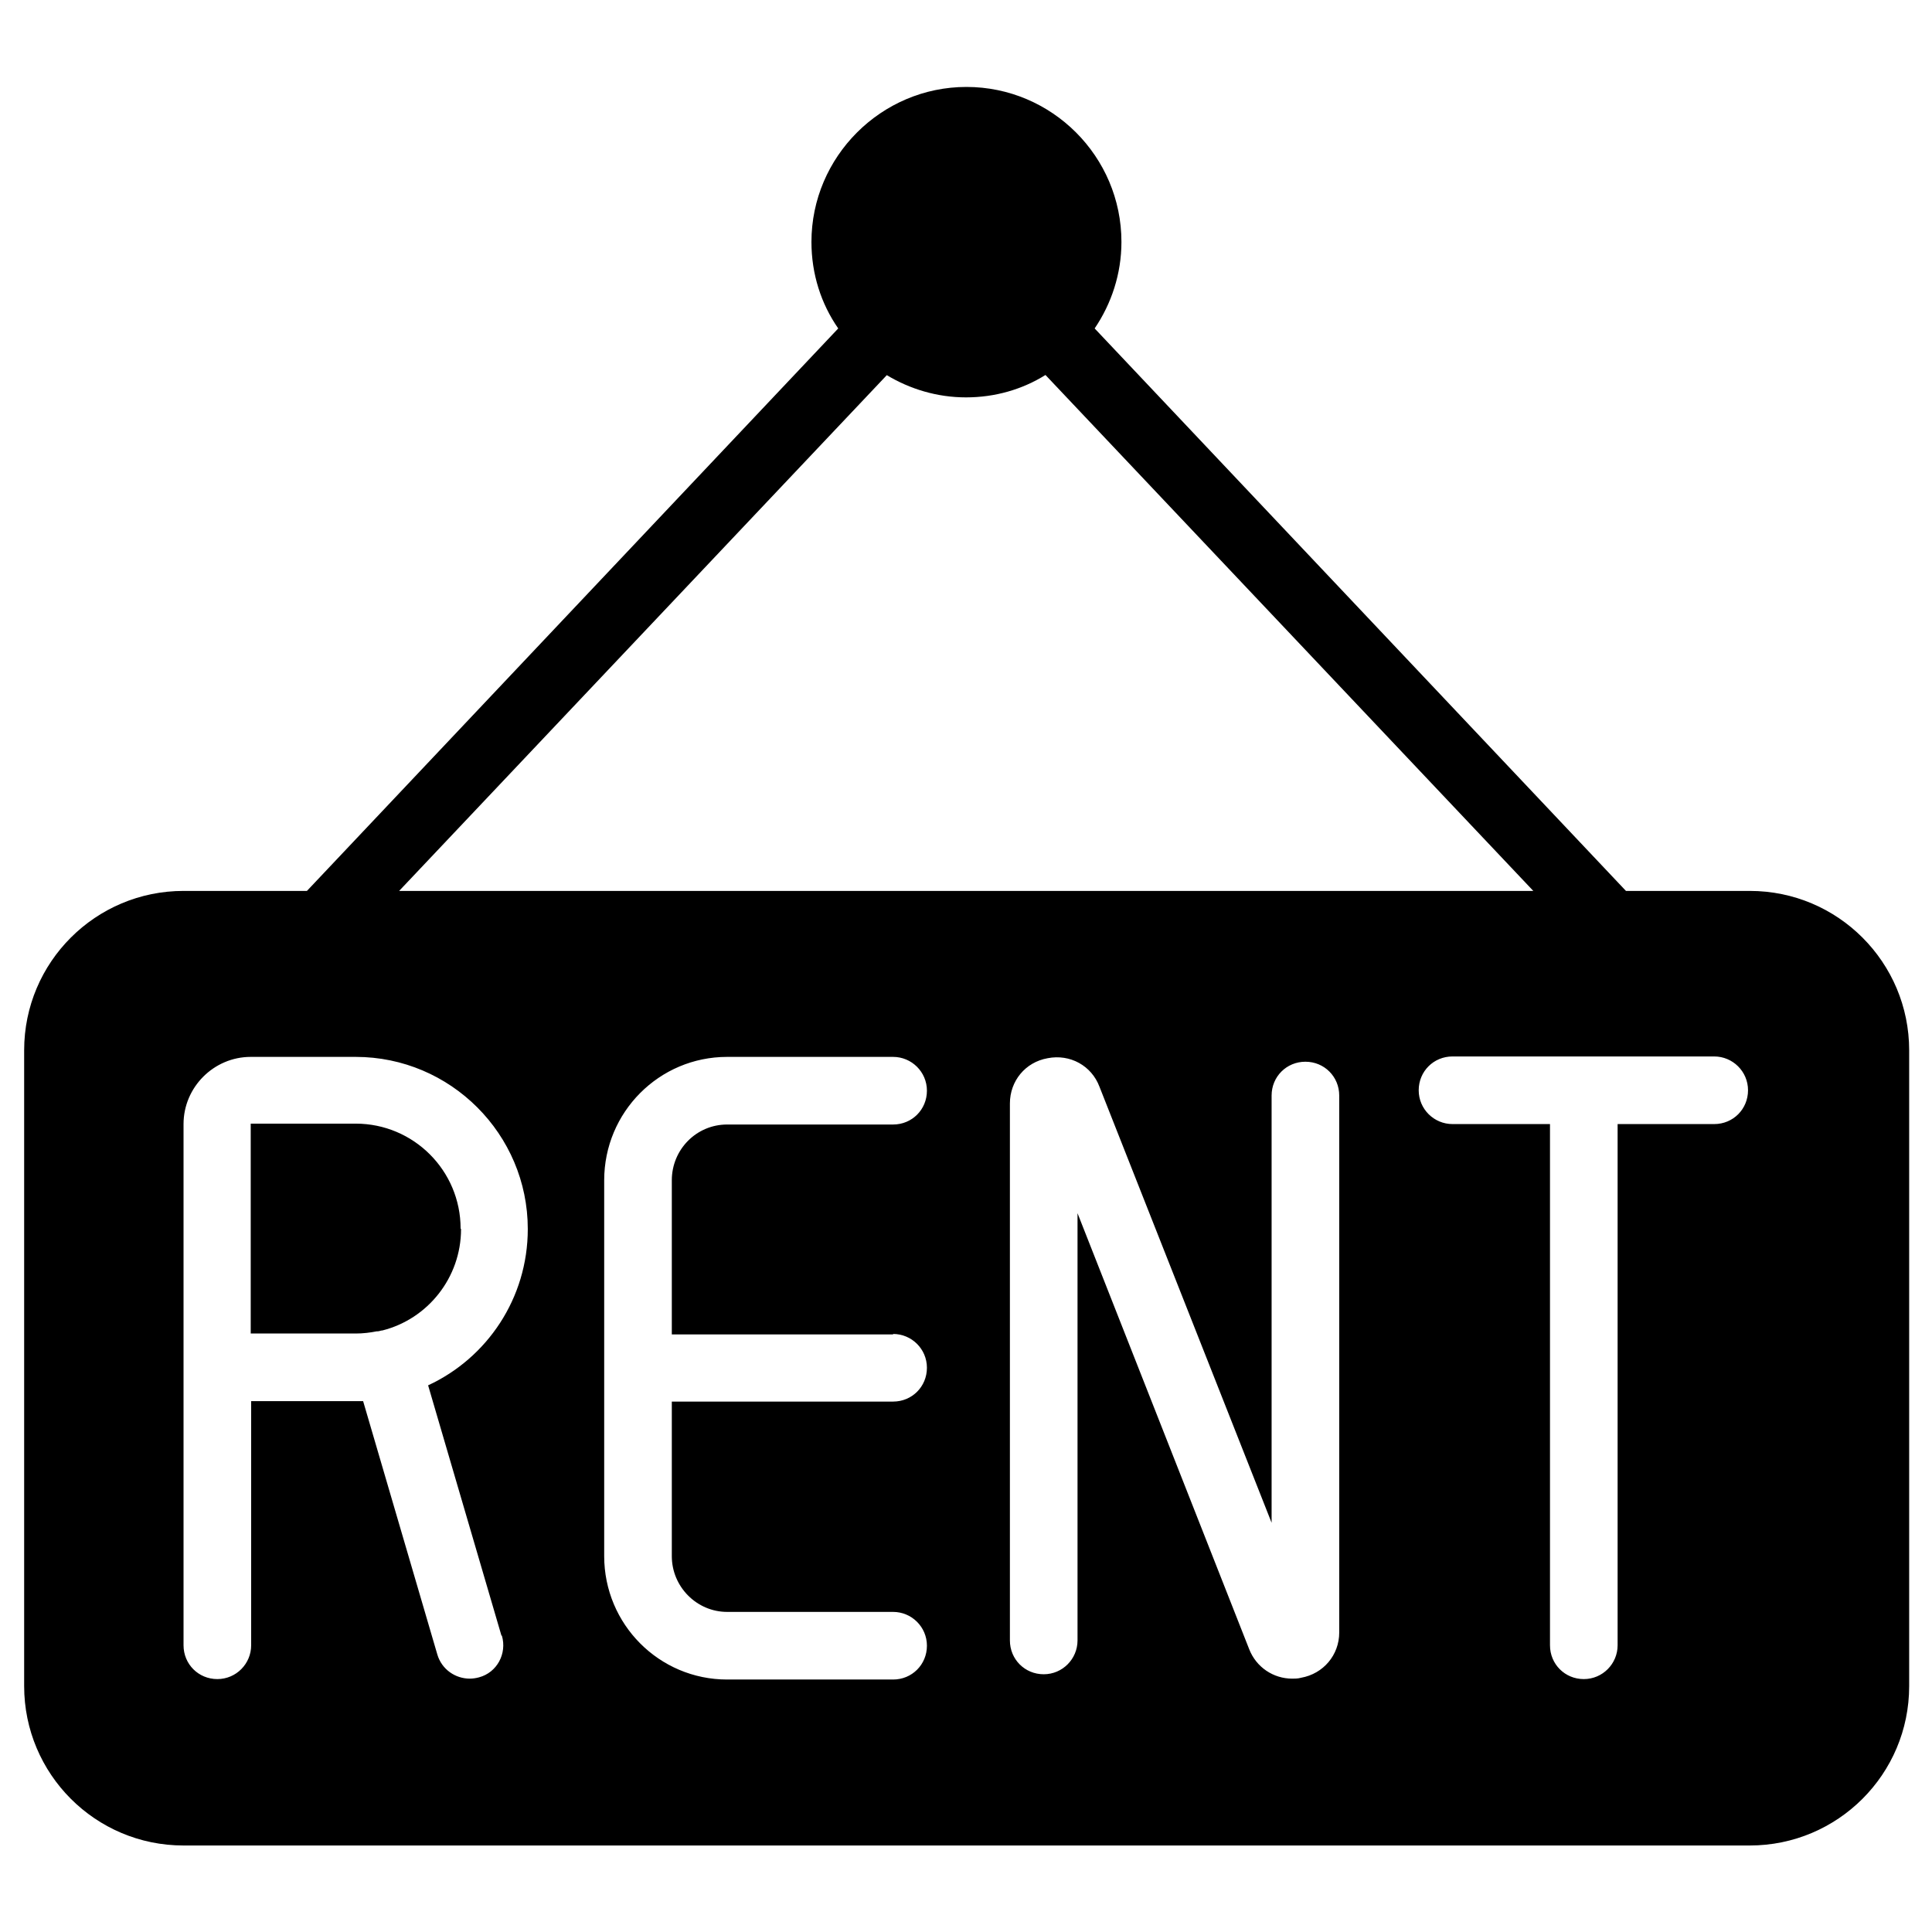 ﻿<?xml version="1.0" encoding="UTF-8"?><svg id="Layer_1" xmlns="http://www.w3.org/2000/svg" viewBox="0 0 44 44"><path d="M39.84,20.29h-2.81l-12.1-12.81c.38-.56.61-1.24.61-1.97,0-1.95-1.59-3.53-3.53-3.53s-3.53,1.59-3.53,3.53c0,.73.22,1.41.61,1.97l-12.1,12.81h-2.81c-2,0-3.63,1.62-3.63,3.63v14.48c0,2,1.62,3.63,3.63,3.63h35.67c2,0,3.63-1.62,3.63-3.63v-14.48c0-2-1.62-3.63-3.63-3.63ZM20.19,8.54c.53.32,1.15.51,1.81.51s1.28-.18,1.81-.51l11.11,11.75H9.09l11.11-11.75ZM11.43,37.25c.12.41-.11.84-.52.95-.07.02-.15.03-.21.03-.33,0-.64-.21-.74-.55l-1.69-5.77c-.05,0-.11,0-.16,0h-2.39v5.56c0,.42-.34.77-.77.77s-.77-.34-.77-.77v-11.87c0-.84.69-1.53,1.53-1.53h2.39c2.16,0,3.92,1.76,3.92,3.92,0,1.58-.93,2.94-2.27,3.56l1.67,5.7ZM20.34,30.38c.42,0,.77.34.77.77s-.34.77-.77.77h-5.04v3.52c0,.7.57,1.27,1.26,1.27h3.78c.42,0,.77.34.77.77s-.34.77-.77.77h-3.78c-1.55,0-2.8-1.26-2.8-2.81v-8.56c0-1.55,1.25-2.81,2.8-2.81h3.78c.42,0,.77.34.77.77s-.34.77-.77.77h-3.78c-.7,0-1.26.57-1.26,1.27v3.51h5.04ZM30.5,37.18c0,.51-.36.94-.87,1.03-.07.02-.14.02-.2.02-.43,0-.82-.26-.98-.67l-3.91-9.93v9.73c0,.42-.34.77-.77.77s-.77-.34-.77-.77v-12.23c0-.51.35-.94.86-1.03.51-.1,1,.17,1.18.65l3.92,9.93v-9.73c0-.43.34-.77.77-.77s.77.34.77.77v12.24ZM39.05,25.6h-2.21v11.87c0,.42-.34.77-.77.77s-.77-.34-.77-.77v-11.87h-2.22c-.42,0-.77-.34-.77-.77s.34-.77.77-.77h5.96c.42,0,.77.34.77.77s-.34.77-.77.77ZM10.5,27.99c0,1.11-.76,2.05-1.79,2.31-.04,0-.07.02-.11.02,0,0-.02,0-.02,0-.15.03-.31.05-.48.05h-2.39v-4.78h2.39c1.32,0,2.39,1.07,2.39,2.39Z" /></svg>